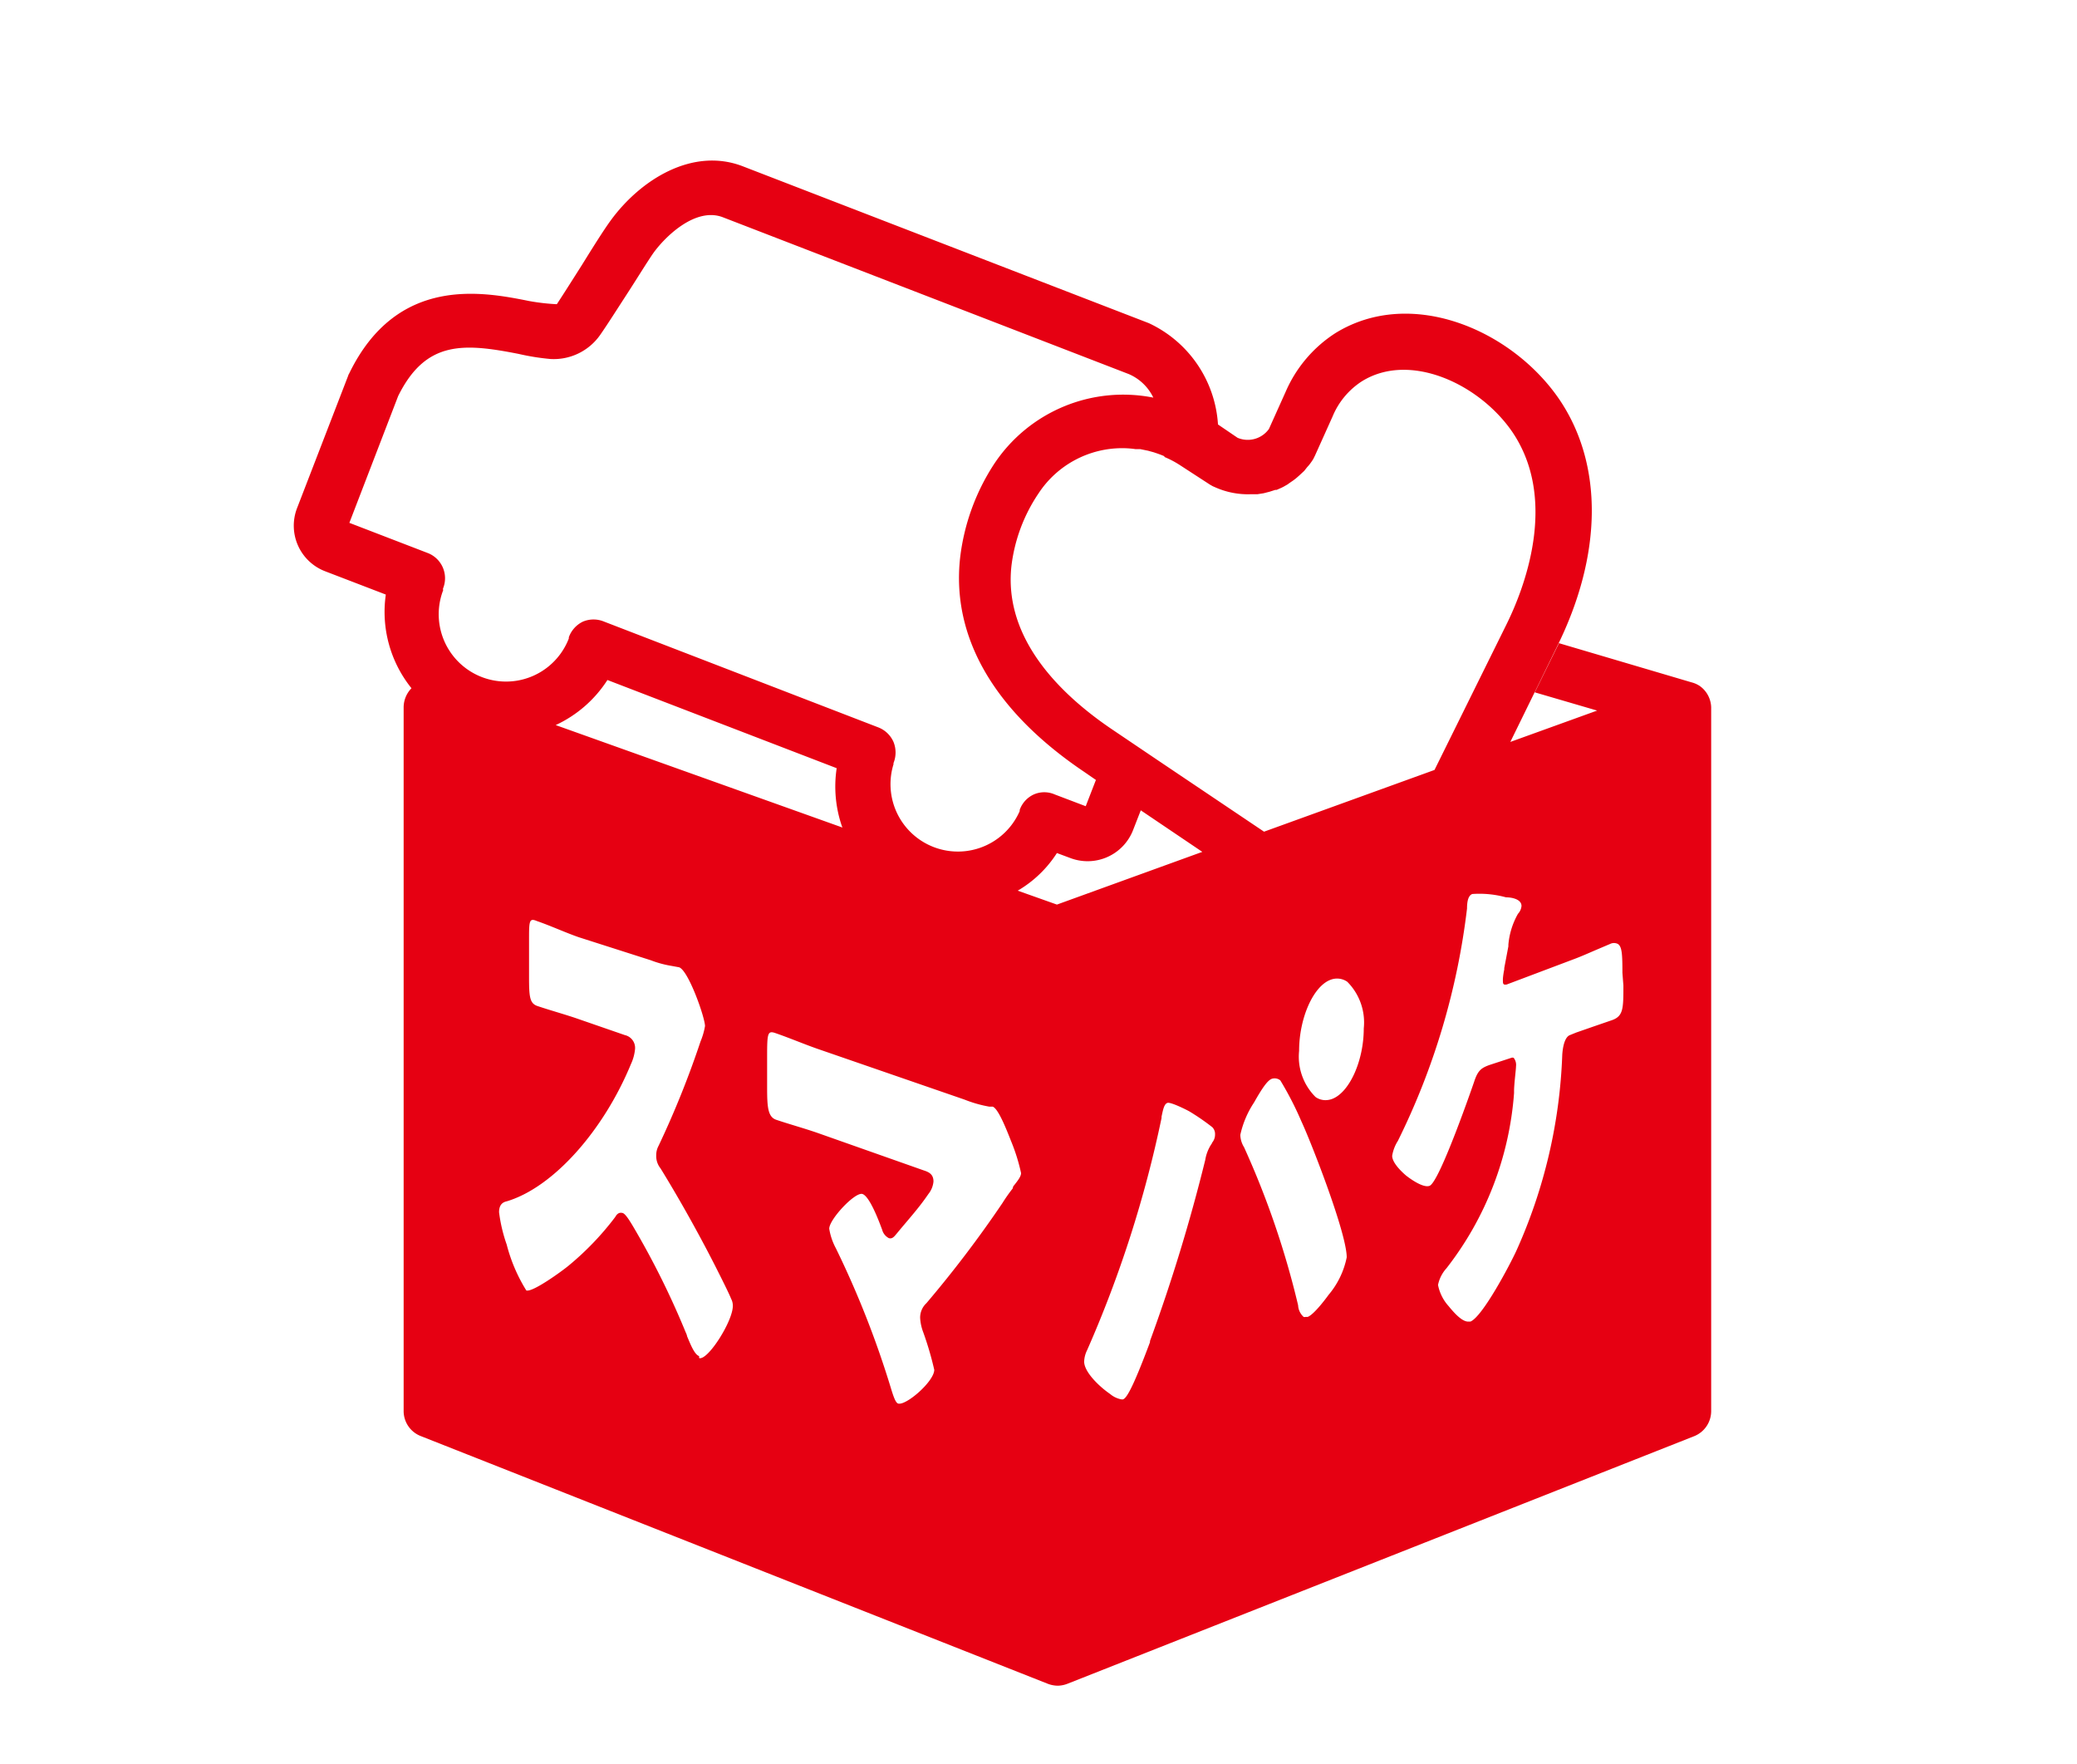 <svg xmlns="http://www.w3.org/2000/svg" viewBox="0 0 106 90"><defs><style>.cls-1{fill:none;}.cls-2{fill:#e60012;}</style></defs><g id="レイヤー_2" data-name="レイヤー 2"><g id="メイン"><rect class="cls-1" width="106" height="90"/><path class="cls-2" d="M86.74,35a1.35,1.35,0,0,0-.41-.18v0l-6.77-2a2,2,0,0,1-.1.21l-1.13,2.3,3.18.93-4.43,1.6L79.46,33c2.33-4.7,2.37-9.3.12-12.62C77.15,16.82,72,14.62,68.15,17a6.74,6.74,0,0,0-2.54,3l-.85,1.89a1.33,1.33,0,0,1-1.6.45l-1-.68a6.13,6.13,0,0,0-3.53-5.17l-20.71-8c-2.57-1-5.24.68-6.76,2.77-.35.48-.89,1.34-1.46,2.26-.47.74-.95,1.5-1.28,2,0,0-.05,0-.07,0h0A10.8,10.8,0,0,1,27,15.36c-2.35-.47-6.74-1.33-9.18,3.7a.37.37,0,0,0-.05.11l-2.61,6.76a2.49,2.49,0,0,0,1.43,3.22l3.1,1.19A6.21,6.21,0,0,0,21,35.12a1.4,1.4,0,0,0-.4,1V72a1.37,1.37,0,0,0,.87,1.28l32,12.64a1.49,1.49,0,0,0,.51.1,1.44,1.44,0,0,0,.5-.1l32-12.64A1.38,1.38,0,0,0,87.33,72V36.09A1.38,1.38,0,0,0,86.74,35M59.43,23.32a4.84,4.84,0,0,1,.78.41l1.54,1,.14.08.16.07a4.08,4.08,0,0,0,1.77.34h0l.35,0h0l.32-.05h0l.31-.08,0,0,.28-.09.07,0,.25-.11.1-.05.21-.12.11-.08.19-.13.13-.1.15-.13.14-.13.13-.12.15-.19.09-.1a3.46,3.46,0,0,0,.22-.31l.09-.18.9-2a3.91,3.91,0,0,1,1.49-1.79c2.45-1.53,6,.13,7.68,2.58,2.38,3.51.58,8.06-.31,9.85l-3.66,7.4-8.7,3.15-5.34-3.59-2.4-1.62c-2.58-1.74-5.57-4.6-5.15-8.36A8.41,8.41,0,0,1,53,25.18a5.11,5.11,0,0,1,4.31-2.31,4.74,4.74,0,0,1,.65.05l.24,0,.39.08.29.08c.18.06.36.12.54.2M22.61,30.1l0-.07a1.38,1.38,0,0,0-.78-1.81l-4-1.54,2.49-6.47c1.41-2.85,3.35-2.7,6.15-2.15a11.9,11.9,0,0,0,1.63.26,2.89,2.89,0,0,0,2.53-1.23C31,16.56,31.5,15.77,32,15s1.07-1.7,1.36-2.11c.62-.85,2.16-2.34,3.54-1.8l20.71,8a2.47,2.47,0,0,1,1.25,1.2,7.9,7.9,0,0,0-8.14,3.41A11.12,11.12,0,0,0,49,28.46c-.45,4.06,1.74,7.84,6.35,10.94l.58.4-.52,1.34-1.58-.6a1.33,1.33,0,0,0-1.07,0,1.37,1.37,0,0,0-.72.79l0,.06A3.44,3.44,0,0,1,45.6,39l0-.06a1.44,1.44,0,0,0,0-1.08,1.4,1.4,0,0,0-.77-.74l-14-5.4a1.4,1.4,0,0,0-1.08,0,1.42,1.42,0,0,0-.72.8l0,.06a3.43,3.43,0,0,1-6.41-2.47M43,42.23,28.36,37A6.27,6.27,0,0,0,31,34.7L42.7,39.2a6.25,6.25,0,0,0,.28,3m-7.3,27c-.24-.08-.44-.6-.61-1A.78.78,0,0,0,35,68a41.93,41.93,0,0,0-2.71-5.45c-.15-.25-.37-.61-.51-.65s-.27,0-.38.2A14.64,14.64,0,0,1,29,64.6c-.34.28-1.83,1.36-2.14,1.25a8.35,8.35,0,0,1-1-2.34,7.88,7.88,0,0,1-.39-1.65c0-.42.22-.52.4-.56,2.39-.72,4.94-3.63,6.33-7a2.34,2.34,0,0,0,.21-.77.67.67,0,0,0-.52-.71L29.52,52c-.69-.24-1.4-.43-2.11-.67-.38-.14-.41-.48-.41-1.49V48c0-1,0-1.17.4-1,.7.24,1.41.57,2.12.82L33.21,49a5.32,5.32,0,0,0,1.07.29l.38.07c.48.17,1.32,2.57,1.32,3a3.61,3.61,0,0,1-.23.79,47.36,47.36,0,0,1-2.14,5.32,1,1,0,0,0-.12.49,1,1,0,0,0,.22.66c.93,1.51,1.93,3.29,2.8,5,.15.3.69,1.36.8,1.65a.75.75,0,0,1,.09.37c0,.79-1.29,2.81-1.72,2.66m16-8.65a8.23,8.23,0,0,0-.52.74,58.43,58.43,0,0,1-3.88,5.11,1,1,0,0,0-.32.76,2.43,2.43,0,0,0,.16.73,16.44,16.44,0,0,1,.56,1.91c0,.59-1.45,1.85-1.85,1.72-.14-.05-.26-.46-.34-.71a48.3,48.3,0,0,0-2.83-7.21,3.15,3.15,0,0,1-.34-1c0-.48,1.33-1.9,1.7-1.77s.84,1.39,1,1.82a.68.68,0,0,0,.34.43c.19.06.29-.1.42-.25.54-.66,1.09-1.25,1.6-2a1.18,1.18,0,0,0,.26-.64c0-.37-.23-.48-.51-.57L41.69,57.8c-.67-.23-1.46-.45-2.08-.66-.43-.15-.46-.67-.46-1.68V54.12c0-1.35,0-1.54.4-1.41.73.25,1.43.55,2.14.8l7.53,2.6a6.43,6.43,0,0,0,1.26.36s.12,0,.18,0c.26.09.62.94.94,1.76a9.55,9.55,0,0,1,.51,1.63c0,.17-.15.37-.4.68m2.23-14.38-2-.71a5.93,5.93,0,0,0,2-1.92l.67.25a2.49,2.49,0,0,0,3.22-1.43l.39-1,3.14,2.12Zm7.92,12.17a2.07,2.07,0,0,0-.35.86,88.49,88.49,0,0,1-2.82,9.24l0,.06c-.92,2.46-1.21,2.86-1.38,2.92l-.07,0a1.24,1.24,0,0,1-.59-.28c-.53-.36-1.32-1.11-1.32-1.65a1.42,1.42,0,0,1,.15-.58,59.59,59.59,0,0,0,3.8-11.85l0-.07c.08-.37.13-.64.3-.7s1.07.4,1.13.44a11.38,11.38,0,0,1,1.16.8.49.49,0,0,1,.14.37.64.64,0,0,1-.15.42m6,7.69,0,0c-.13.18-.78,1.07-1.12,1.2l-.1,0a.2.2,0,0,1-.11,0,.85.85,0,0,1-.28-.59,44,44,0,0,0-2.76-8.07,1.24,1.24,0,0,1-.19-.63A4.87,4.87,0,0,1,64,56.26l0,0c.39-.69.68-1.13.91-1.21a.46.46,0,0,1,.43.08v0a16.57,16.57,0,0,1,1.08,2.1c.47,1,2.31,5.69,2.31,6.93a4.27,4.27,0,0,1-.93,1.92m.18-10a1,1,0,0,1-.33.06.88.88,0,0,1-.51-.16,2.9,2.9,0,0,1-.84-2.35c0-1.67.72-3.3,1.6-3.63a.91.91,0,0,1,.86.1,2.94,2.94,0,0,1,.84,2.38c0,1.65-.73,3.27-1.62,3.6m14.87-5.79c0,1.16,0,1.55-.56,1.76l-.93.32-.92.32-.32.13c-.21.08-.35.43-.39,1a26.6,26.6,0,0,1-2.34,10c-.32.7-1.73,3.38-2.35,3.62l-.11,0c-.31,0-.69-.41-1-.79l0,0a2.25,2.25,0,0,1-.54-1.08,1.79,1.79,0,0,1,.43-.85,16.51,16.51,0,0,0,3.45-8.94v-.1c0-.36.1-1.1.1-1.27a.57.57,0,0,0-.12-.43.16.16,0,0,0-.12,0L76,54.35c-.4.15-.58.27-.77.86,0,0-1.75,5.1-2.27,5.3-.3.12-.92-.3-1.21-.53-.46-.4-.7-.75-.7-1a2,2,0,0,1,.29-.76l0,0a36.37,36.37,0,0,0,3.53-11.86v0c0-.41.08-.67.27-.74a5.15,5.15,0,0,1,1.72.17h0c.31,0,.79.1.79.44a.67.67,0,0,1-.18.4,3.86,3.86,0,0,0-.49,1.58v.08l-.21,1.11,0,.07a3.7,3.7,0,0,0-.07.48c0,.21,0,.27.08.29s0,0,.11,0l3.42-1.29c.38-.14.78-.32,1.13-.47l.73-.31a.44.44,0,0,1,.4,0c.21.14.23.53.23,1.47Z"/></g></g></svg>